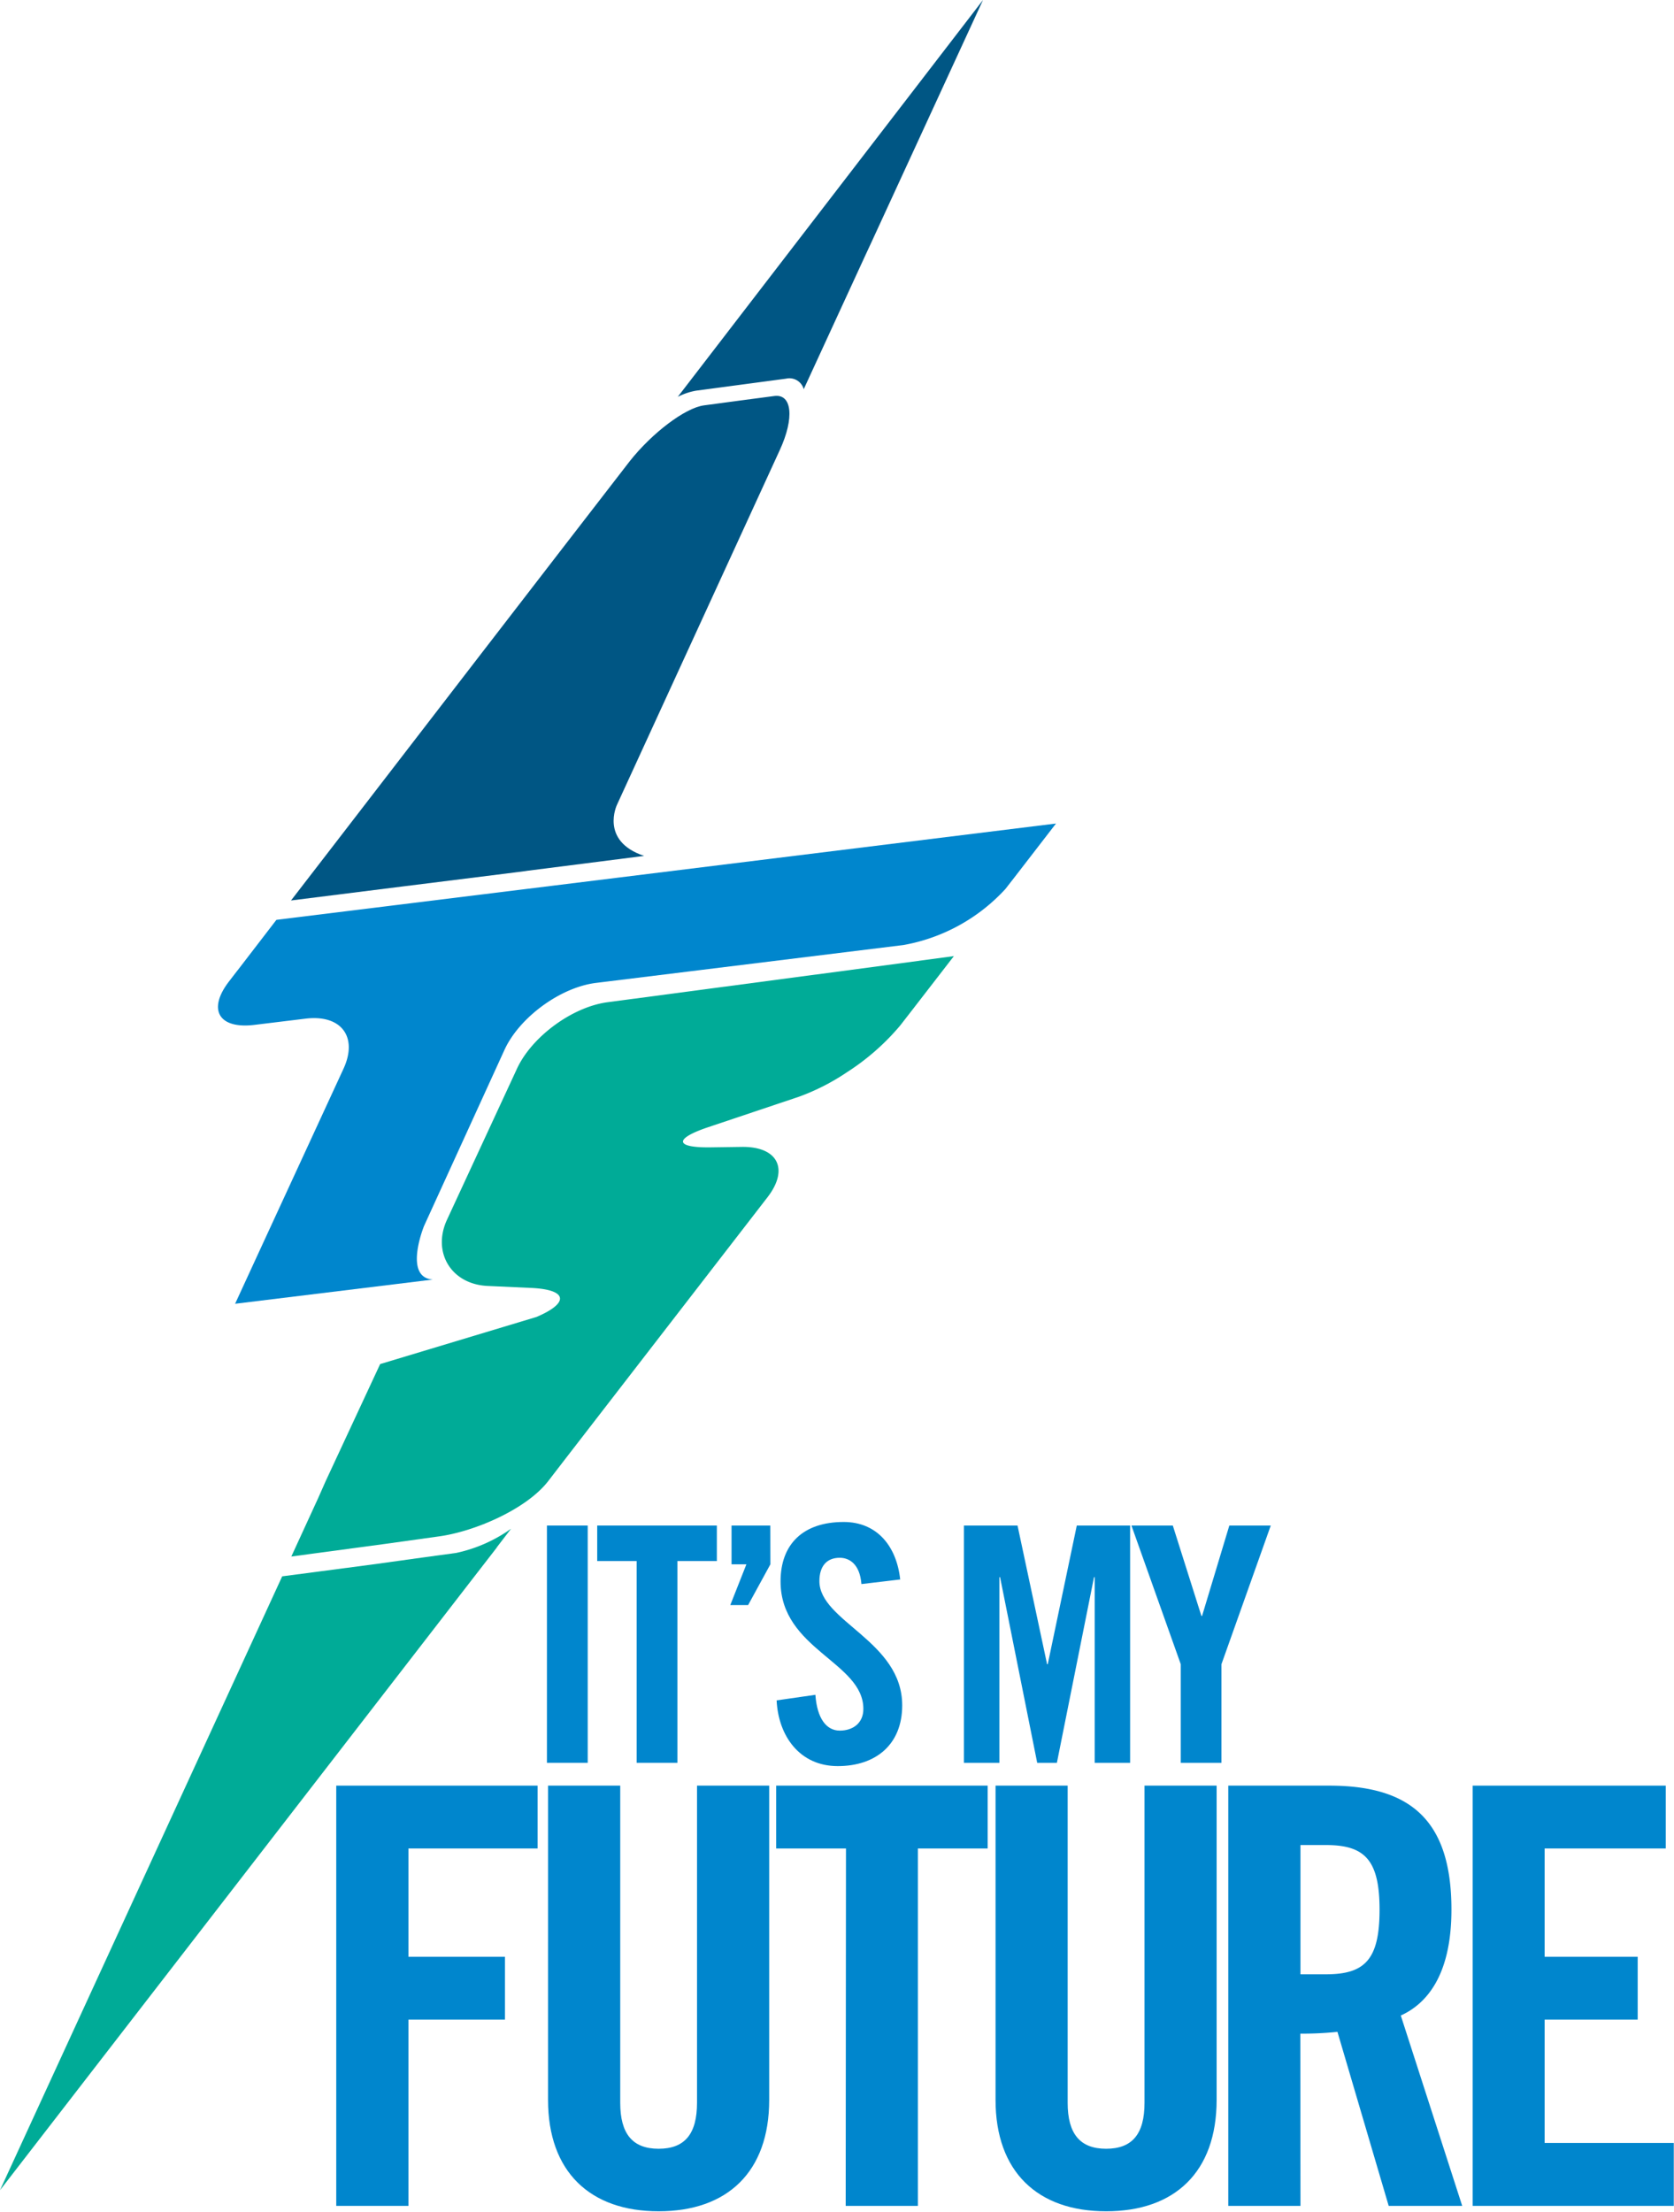 <svg xmlns="http://www.w3.org/2000/svg" viewBox="0 0 225.42 297.78"><defs><style>.cls-1{fill:#005684;}.cls-2{fill:#00ab97;}.cls-3{fill:#96cfbf;}.cls-4{fill:#0086cd;}</style></defs><g id="Livello_2" data-name="Livello 2"><g id="Livello_1-2" data-name="Livello 1"><path class="cls-1" d="M106.86,33.16,91.27,53.43a8.74,8.74,0,0,1,2.47-.83l6.22-.83,5.91-.79a2,2,0,0,1,2.36,1.42l8.33-18.09.79-1.7L128.74,7.88h0L132.37,0Z"></path><path class="cls-1" d="M105,60.61c2-4.33,1.66-7.62-.74-7.29l-4.62.61-4.85.65c-2.54.34-7,3.73-10,7.53l-8.6,11.13h0l-11.57,15L44.52,114.33h0l-5.33,6.91,14.9-1.87h0l14.1-1.76h0l2.51-.32.33-.05,15.71-2c-6-2-3.66-6.88-3.66-6.88Z"></path><path class="cls-2" d="M66.88,208.36l1.94-2.53a19.89,19.89,0,0,1-7.4,3.26l-4.05.55-7.2,1L38,212.24,0,294.89l63.47-82.1h0l3.43-4.43Z"></path><path class="cls-3" d="M121.15,138.13c.06-.06.11-.13.16-.19l1.69-2.18.06-.09Z"></path><path class="cls-2" d="M119.45,129.94l-37.64,5c-4.81.64-10.32,4.73-12.26,9.09l-9.41,20.31c-1.93,4.36.67,8.57,5.5,8.8l5.93.27c4.84.23,5.14,2,.69,3.9l-21.07,6.35-7.34,15.77-1,2.26-3.62,7.88,12.65-1.7,7.17-1c4.81-.64,11.83-3.65,14.77-7.45l2.31-3,27.22-35.22c2.94-3.8,1.38-6.85-3.47-6.78l-4.16.06c-4.84.07-5-1.14-.43-2.69l12.31-4.13a29.74,29.74,0,0,0,6.46-3.3,31.73,31.73,0,0,0,7.13-6.25l1.91-2.46,5.35-6.92Z"></path><path class="cls-4" d="M37.22,123.85,32,130.64h0l-.1.12-1.06,1.38c-2.93,3.8-1.39,6.44,3.43,5.85l6.89-.84c4.81-.58,7.09,2.48,5.07,6.8L35,168.29l-3.34,7.25,21.9-2.68,4.72-.58c-4-.28-1.18-7.21-1.18-7.21l10.84-23.73c2-4.35,7.5-8.4,12.31-9l41.41-5.1a24.46,24.46,0,0,0,13.74-7.56h0l.34-.44h0l.85-1.09,5.61-7.27Z"></path><path class="cls-4" d="M73.65,237.35V205.4h5.49v31.95Z"></path><path class="cls-4" d="M85.73,210.18H80.42V205.4H96.53v4.78H91.22v27.17H85.73Z"></path><path class="cls-4" d="M103.74,210.62l-3,5.49H98.34l2.17-5.49h-2V205.4h5.22Z"></path><path class="cls-4" d="M116,213.28c-.22-2.75-1.68-3.54-2.92-3.54-1.77,0-2.74,1.15-2.74,3.14,0,5.44,11.15,8.05,11.15,16.73,0,5.26-3.54,8.18-8.68,8.18s-8-4.07-8.23-8.85l5.22-.75c.23,3.23,1.51,4.82,3.28,4.82s3.18-1,3.18-2.92c0-6.32-11.15-8-11.15-17.17,0-5.08,3.1-8,8.5-8,4.47,0,7.12,3.23,7.61,7.74Z"></path><path class="cls-4" d="M152.18,205.4v31.95h-4.77v-25h-.09l-5,25h-2.65l-5-25h-.09v25h-4.78V205.4h7.22L141,224.07h.09L145,205.4Z"></path><path class="cls-4" d="M164.48,237.35H159V224.07l-6.64-18.67h5.57l3.85,12.17h.09l3.67-12.17h5.58l-6.64,18.67Z"></path><path class="cls-4" d="M45.28,297V240.42H72.39v8.46H55v14.58H68v8.46H55V297Z"></path><path class="cls-4" d="M73.8,240.42h9.72v42.7c0,4.16,1.64,6.19,5.17,6.19s5.17-2,5.17-6.19v-42.7h9.72v42.31c0,9.72-5.65,15-14.89,15s-14.89-5.33-14.89-15Z"></path><path class="cls-4" d="M113.92,248.88h-9.4v-8.46H133v8.46h-9.4V297h-9.72Z"></path><path class="cls-4" d="M134.06,240.42h9.71v42.7c0,4.16,1.65,6.19,5.18,6.19s5.17-2,5.17-6.19v-42.7h9.71v42.31c0,9.72-5.64,15-14.88,15s-14.89-5.33-14.89-15Z"></path><path class="cls-4" d="M175.12,297H165.4V240.42H179c10.89,0,16.45,4.62,16.45,16.69,0,9.09-3.53,12.77-6.82,14.26L196.9,297H187l-6.9-23.43a45.81,45.81,0,0,1-5,.24Zm0-31.18h3.45c5.24,0,7.2-2,7.2-8.7s-2-8.7-7.2-8.7h-3.45Z"></path><path class="cls-4" d="M198.31,297V240.42h26v8.46H208v14.58h12.53v8.46H208v16.61h17.39V297Z"></path></g></g></svg>
